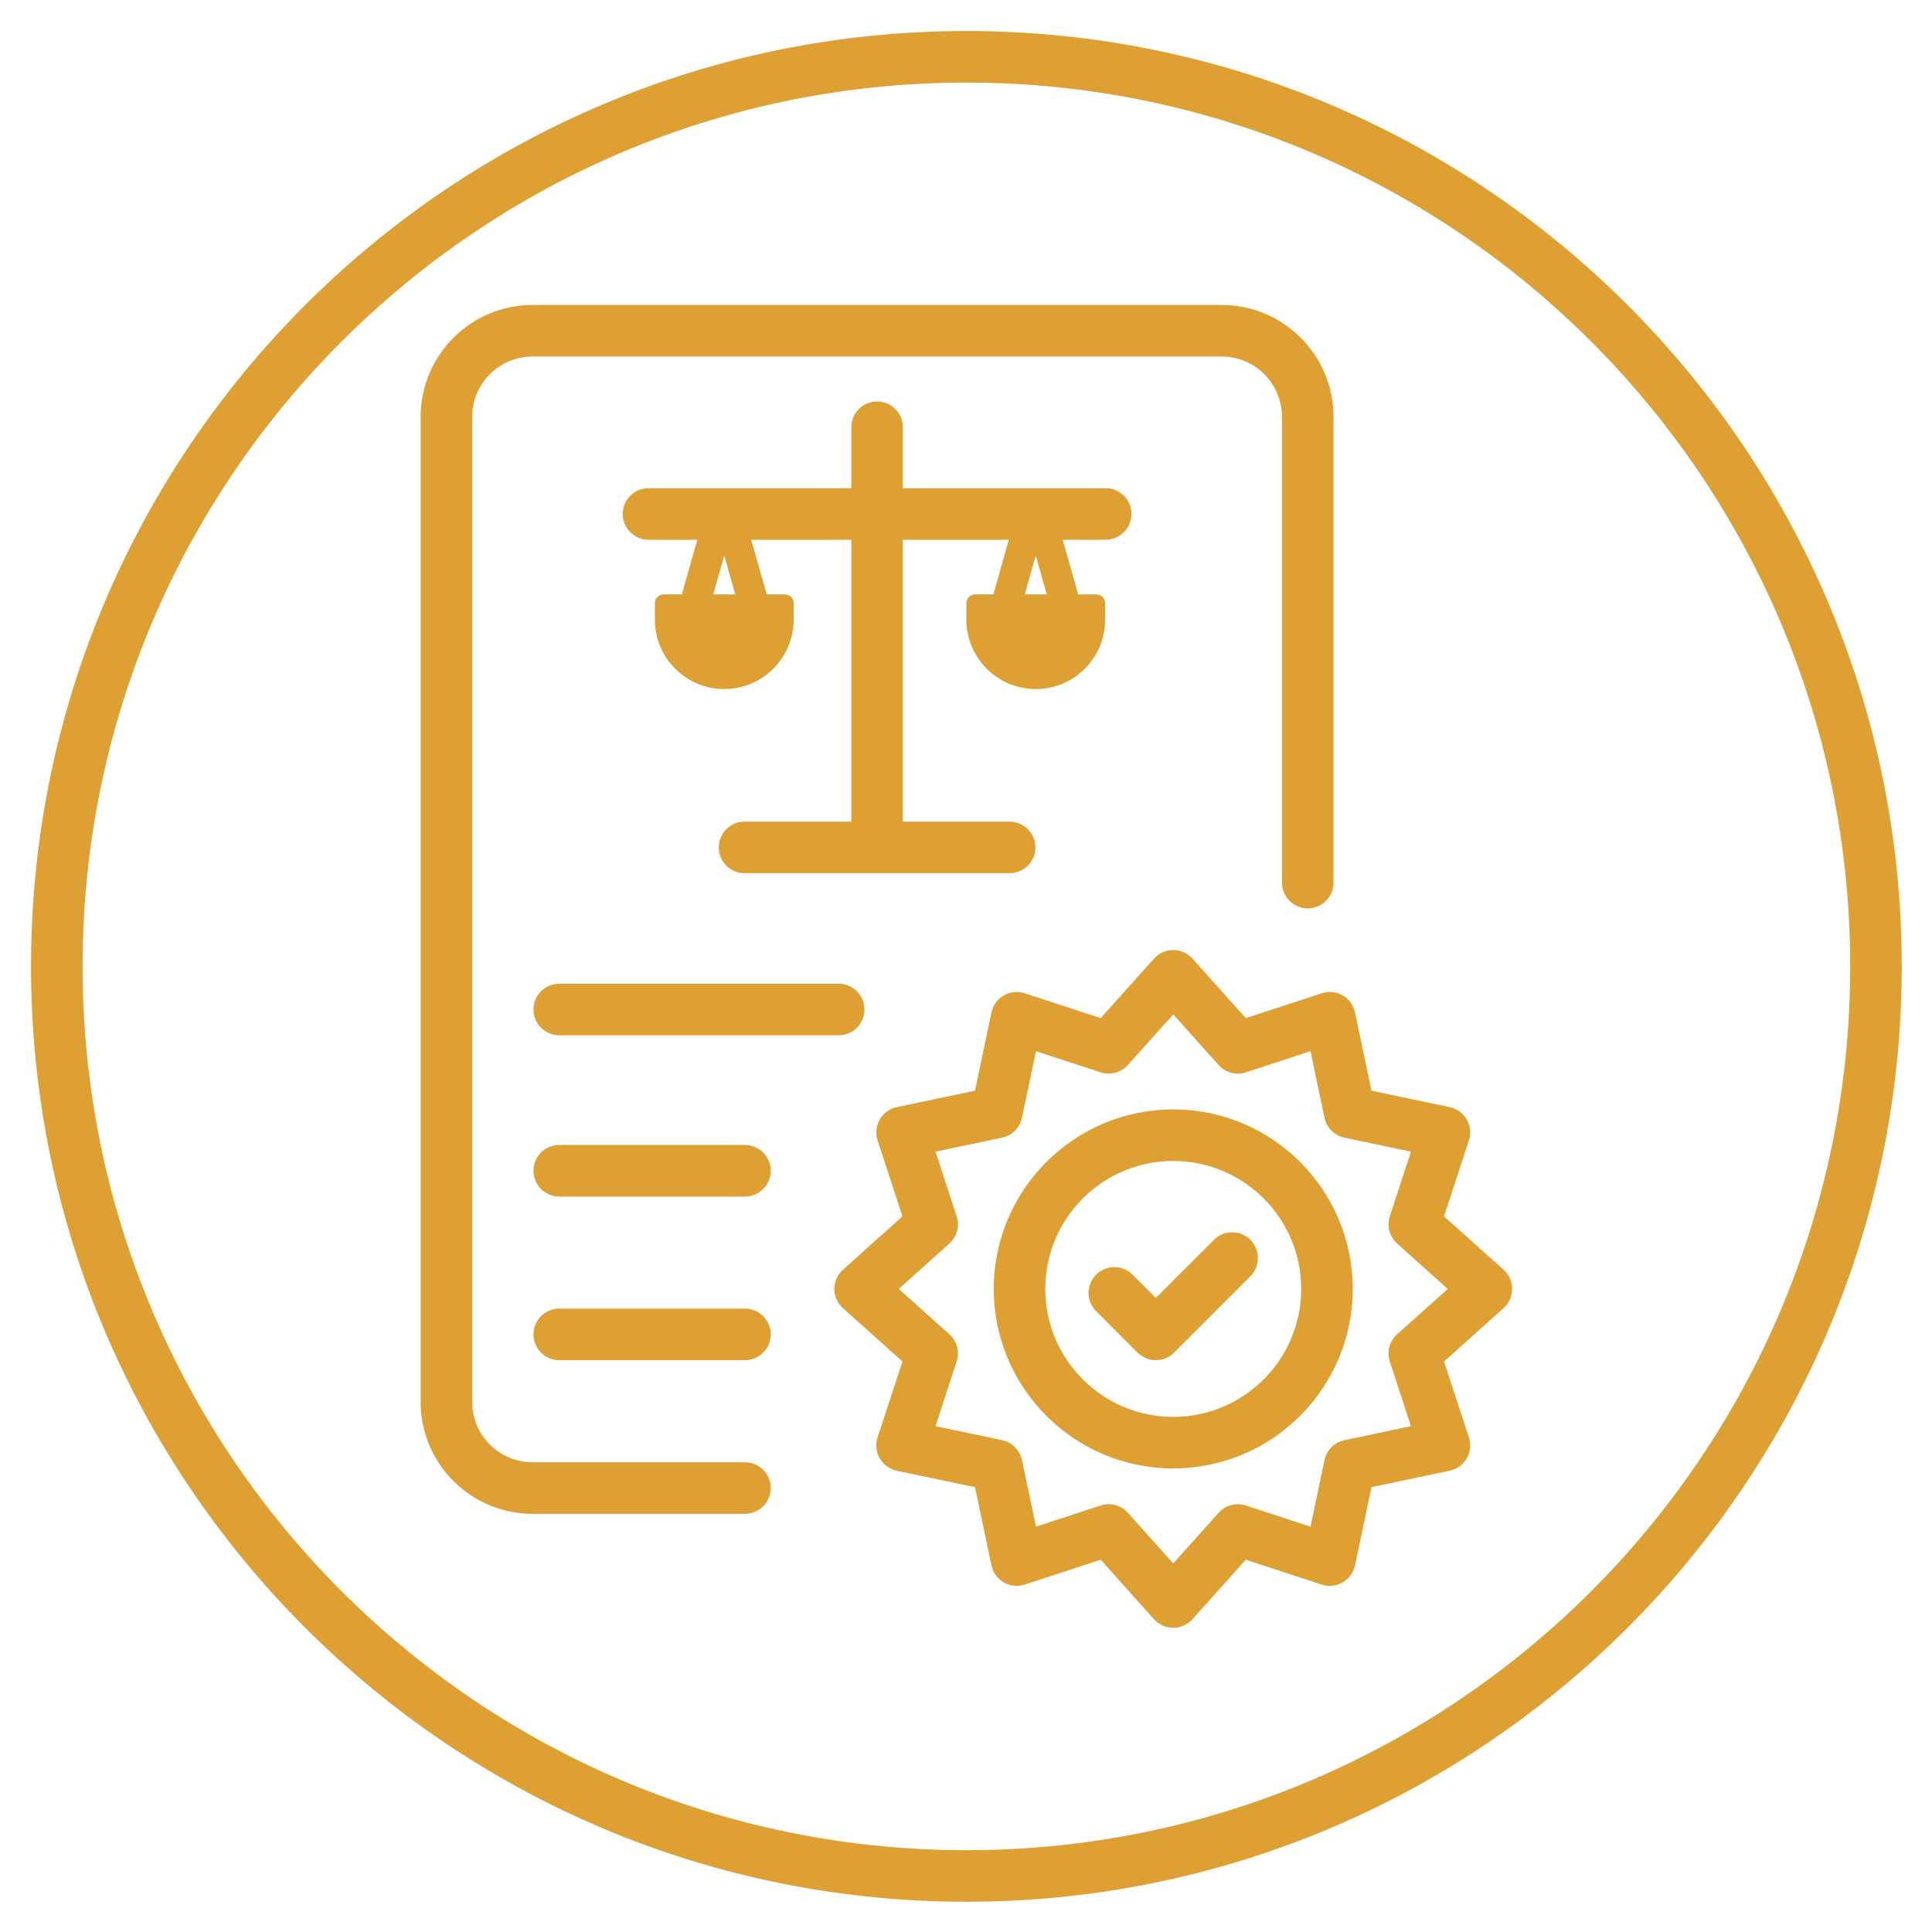 <svg style="fill-rule:evenodd;clip-rule:evenodd;stroke-linejoin:round;stroke-miterlimit:2;" xml:space="preserve" xmlns:xlink="http://www.w3.org/1999/xlink" xmlns="http://www.w3.org/2000/svg" version="1.1" viewBox="0 0 125 125" height="100%" width="100%">
    <g transform="matrix(0.535,0,0,0.535,3.675,3.675)">
        <path style="fill:rgb(222,159,51);" d="M110,-3.117C172.431,-3.117 223.117,47.569 223.117,110C223.117,172.431 172.431,223.117 110,223.117C47.569,223.117 -3.117,172.431 -3.117,110C-3.117,47.569 47.569,-3.117 110,-3.117ZM110,3.117C51.009,3.117 3.117,51.009 3.117,110C3.117,168.991 51.009,216.883 110,216.883C168.991,216.883 216.883,168.991 216.883,110C216.883,51.009 168.991,3.117 110,3.117ZM77.463,58.405L71.557,58.405C69.836,58.405 68.439,57.008 68.439,55.287C68.439,53.568 69.836,52.171 71.557,52.171L96.083,52.171L96.083,44.803C96.083,43.082 97.48,41.686 99.201,41.686C100.92,41.686 102.317,43.082 102.317,44.803L102.317,52.171L126.844,52.171C128.564,52.171 129.961,53.568 129.961,55.287C129.961,57.008 128.564,58.405 126.844,58.405L121.645,58.405L123.522,65.02L125.73,65.02C126.309,65.02 126.779,65.49 126.779,66.068L126.779,68.07C126.779,72.701 123.02,76.46 118.39,76.46C113.759,76.46 110,72.701 110,68.07L110,66.068C110,65.49 110.47,65.02 111.049,65.02L113.258,65.02L115.135,58.405L102.317,58.405L102.317,92.496L115.231,92.496C116.95,92.496 118.347,93.893 118.347,95.612C118.347,97.333 116.95,98.729 115.231,98.729L83.171,98.729C81.45,98.729 80.053,97.333 80.053,95.612C80.053,93.893 81.45,92.496 83.171,92.496L96.083,92.496L96.083,58.405L83.974,58.405L85.851,65.02L88.06,65.02C88.638,65.02 89.108,65.49 89.108,66.068L89.108,68.07C89.108,72.701 85.349,76.46 80.719,76.46C76.088,76.46 72.329,72.701 72.329,68.07L72.329,66.068C72.329,65.49 72.799,65.02 73.377,65.02L75.586,65.02L77.463,58.405ZM118.39,60.323L117.057,65.02L119.722,65.02L118.39,60.323ZM80.719,60.323L79.385,65.02L82.052,65.02L80.719,60.323ZM83.22,169.97C84.94,169.97 86.337,171.367 86.337,173.086C86.337,174.807 84.94,176.204 83.22,176.204L57.535,176.204C50.066,176.204 44.002,170.139 44.002,162.671L44.002,43.545C44.002,36.076 50.066,30.012 57.535,30.012L140.865,30.012C148.335,30.012 154.398,36.076 154.398,43.545L154.398,99.868C154.398,101.588 153.002,102.984 151.282,102.984C149.562,102.984 148.165,101.588 148.165,99.868L148.165,43.545C148.165,39.516 144.895,36.246 140.865,36.246L57.535,36.246C53.506,36.246 50.235,39.516 50.235,43.545L50.235,162.671C50.235,166.699 53.506,169.97 57.535,169.97L83.22,169.97ZM60.762,118.331C59.043,118.331 57.646,116.935 57.646,115.214C57.646,113.494 59.043,112.098 60.762,112.098L94.558,112.098C96.279,112.098 97.675,113.494 97.675,115.214C97.675,116.935 96.279,118.331 94.558,118.331L60.762,118.331ZM60.762,137.833C59.043,137.833 57.646,136.437 57.646,134.717C57.646,132.997 59.043,131.6 60.762,131.6L83.22,131.6C84.94,131.6 86.337,132.997 86.337,134.717C86.337,136.437 84.94,137.833 83.22,137.833L60.762,137.833ZM60.762,157.621C59.043,157.621 57.646,156.224 57.646,154.504C57.646,152.784 59.043,151.387 60.762,151.387L83.22,151.387C84.94,151.387 86.337,152.784 86.337,154.504C86.337,156.224 84.94,157.621 83.22,157.621L60.762,157.621ZM137.337,109.059L143.79,116.257L152.979,113.251C153.821,112.976 154.74,113.071 155.507,113.513C156.274,113.957 156.817,114.704 156.999,115.571L158.99,125.032L168.451,127.023C169.317,127.205 170.065,127.748 170.508,128.515C170.951,129.282 171.046,130.201 170.771,131.042L167.764,140.231L174.962,146.686C175.622,147.276 175.999,148.121 175.999,149.006C175.999,149.891 175.622,150.735 174.962,151.326L167.764,157.781L170.771,166.97C171.046,167.811 170.951,168.731 170.508,169.496C170.065,170.263 169.317,170.806 168.451,170.989L158.99,172.979L156.999,182.44C156.817,183.307 156.274,184.054 155.507,184.498C154.74,184.94 153.821,185.036 152.979,184.76L143.79,181.755L137.337,188.952C136.745,189.611 135.902,189.988 135.016,189.988C134.13,189.988 133.287,189.611 132.695,188.952L126.242,181.755L117.052,184.76C116.211,185.036 115.292,184.94 114.525,184.498C113.758,184.054 113.215,183.307 113.033,182.44L111.042,172.979L101.581,170.989C100.715,170.806 99.967,170.263 99.524,169.496C99.081,168.731 98.985,167.811 99.261,166.97L102.268,157.781L95.07,151.326C94.41,150.735 94.033,149.891 94.033,149.006C94.033,148.121 94.41,147.276 95.07,146.686L102.268,140.231L99.261,131.042C98.985,130.201 99.081,129.282 99.524,128.515C99.967,127.748 100.715,127.205 101.581,127.023L111.042,125.032L113.033,115.571C113.215,114.704 113.758,113.957 114.525,113.513C115.292,113.071 116.211,112.976 117.052,113.251L126.242,116.257L132.695,109.059C133.287,108.4 134.13,108.024 135.016,108.024C135.902,108.024 136.745,108.4 137.337,109.059ZM135.016,115.809L129.525,121.932C128.699,122.852 127.409,123.198 126.235,122.813L118.417,120.255L116.723,128.305C116.469,129.515 115.524,130.459 114.315,130.713L106.266,132.407L108.824,140.225C109.207,141.4 108.862,142.689 107.942,143.514L101.818,149.006L107.942,154.497C108.862,155.322 109.207,156.613 108.824,157.786L106.266,165.605L114.315,167.298C115.524,167.552 116.469,168.498 116.723,169.706L118.417,177.756L126.235,175.198C127.409,174.814 128.699,175.159 129.525,176.079L135.016,182.204L140.507,176.079C141.333,175.159 142.623,174.814 143.797,175.198L151.615,177.756L153.309,169.706C153.563,168.498 154.508,167.552 155.717,167.298L163.766,165.605L161.208,157.786C160.824,156.613 161.17,155.322 162.089,154.497L168.213,149.006L162.089,143.514C161.17,142.689 160.824,141.4 161.208,140.225L163.766,132.407L155.717,130.713C154.508,130.459 153.563,129.515 153.309,128.305L151.615,120.255L143.797,122.813C142.623,123.198 141.333,122.852 140.507,121.932L135.016,115.809ZM135.016,127.299C146.997,127.299 156.722,137.026 156.722,149.006C156.722,160.986 146.997,170.713 135.016,170.713C123.035,170.713 113.31,160.986 113.31,149.006C113.31,137.026 123.035,127.299 135.016,127.299ZM135.016,133.533C126.475,133.533 119.542,140.466 119.542,149.006C119.542,157.546 126.475,164.48 135.016,164.48C143.555,164.48 150.49,157.546 150.49,149.006C150.49,140.466 143.555,133.533 135.016,133.533ZM125.688,151.688C124.47,150.472 124.47,148.497 125.688,147.281C126.904,146.065 128.879,146.065 130.095,147.281L132.91,150.096L139.937,143.068C141.153,141.852 143.128,141.852 144.344,143.068C145.56,144.286 145.56,146.26 144.344,147.477L135.114,156.707C133.897,157.925 131.924,157.925 130.706,156.707L125.688,151.688Z"></path>
    </g>
</svg>
